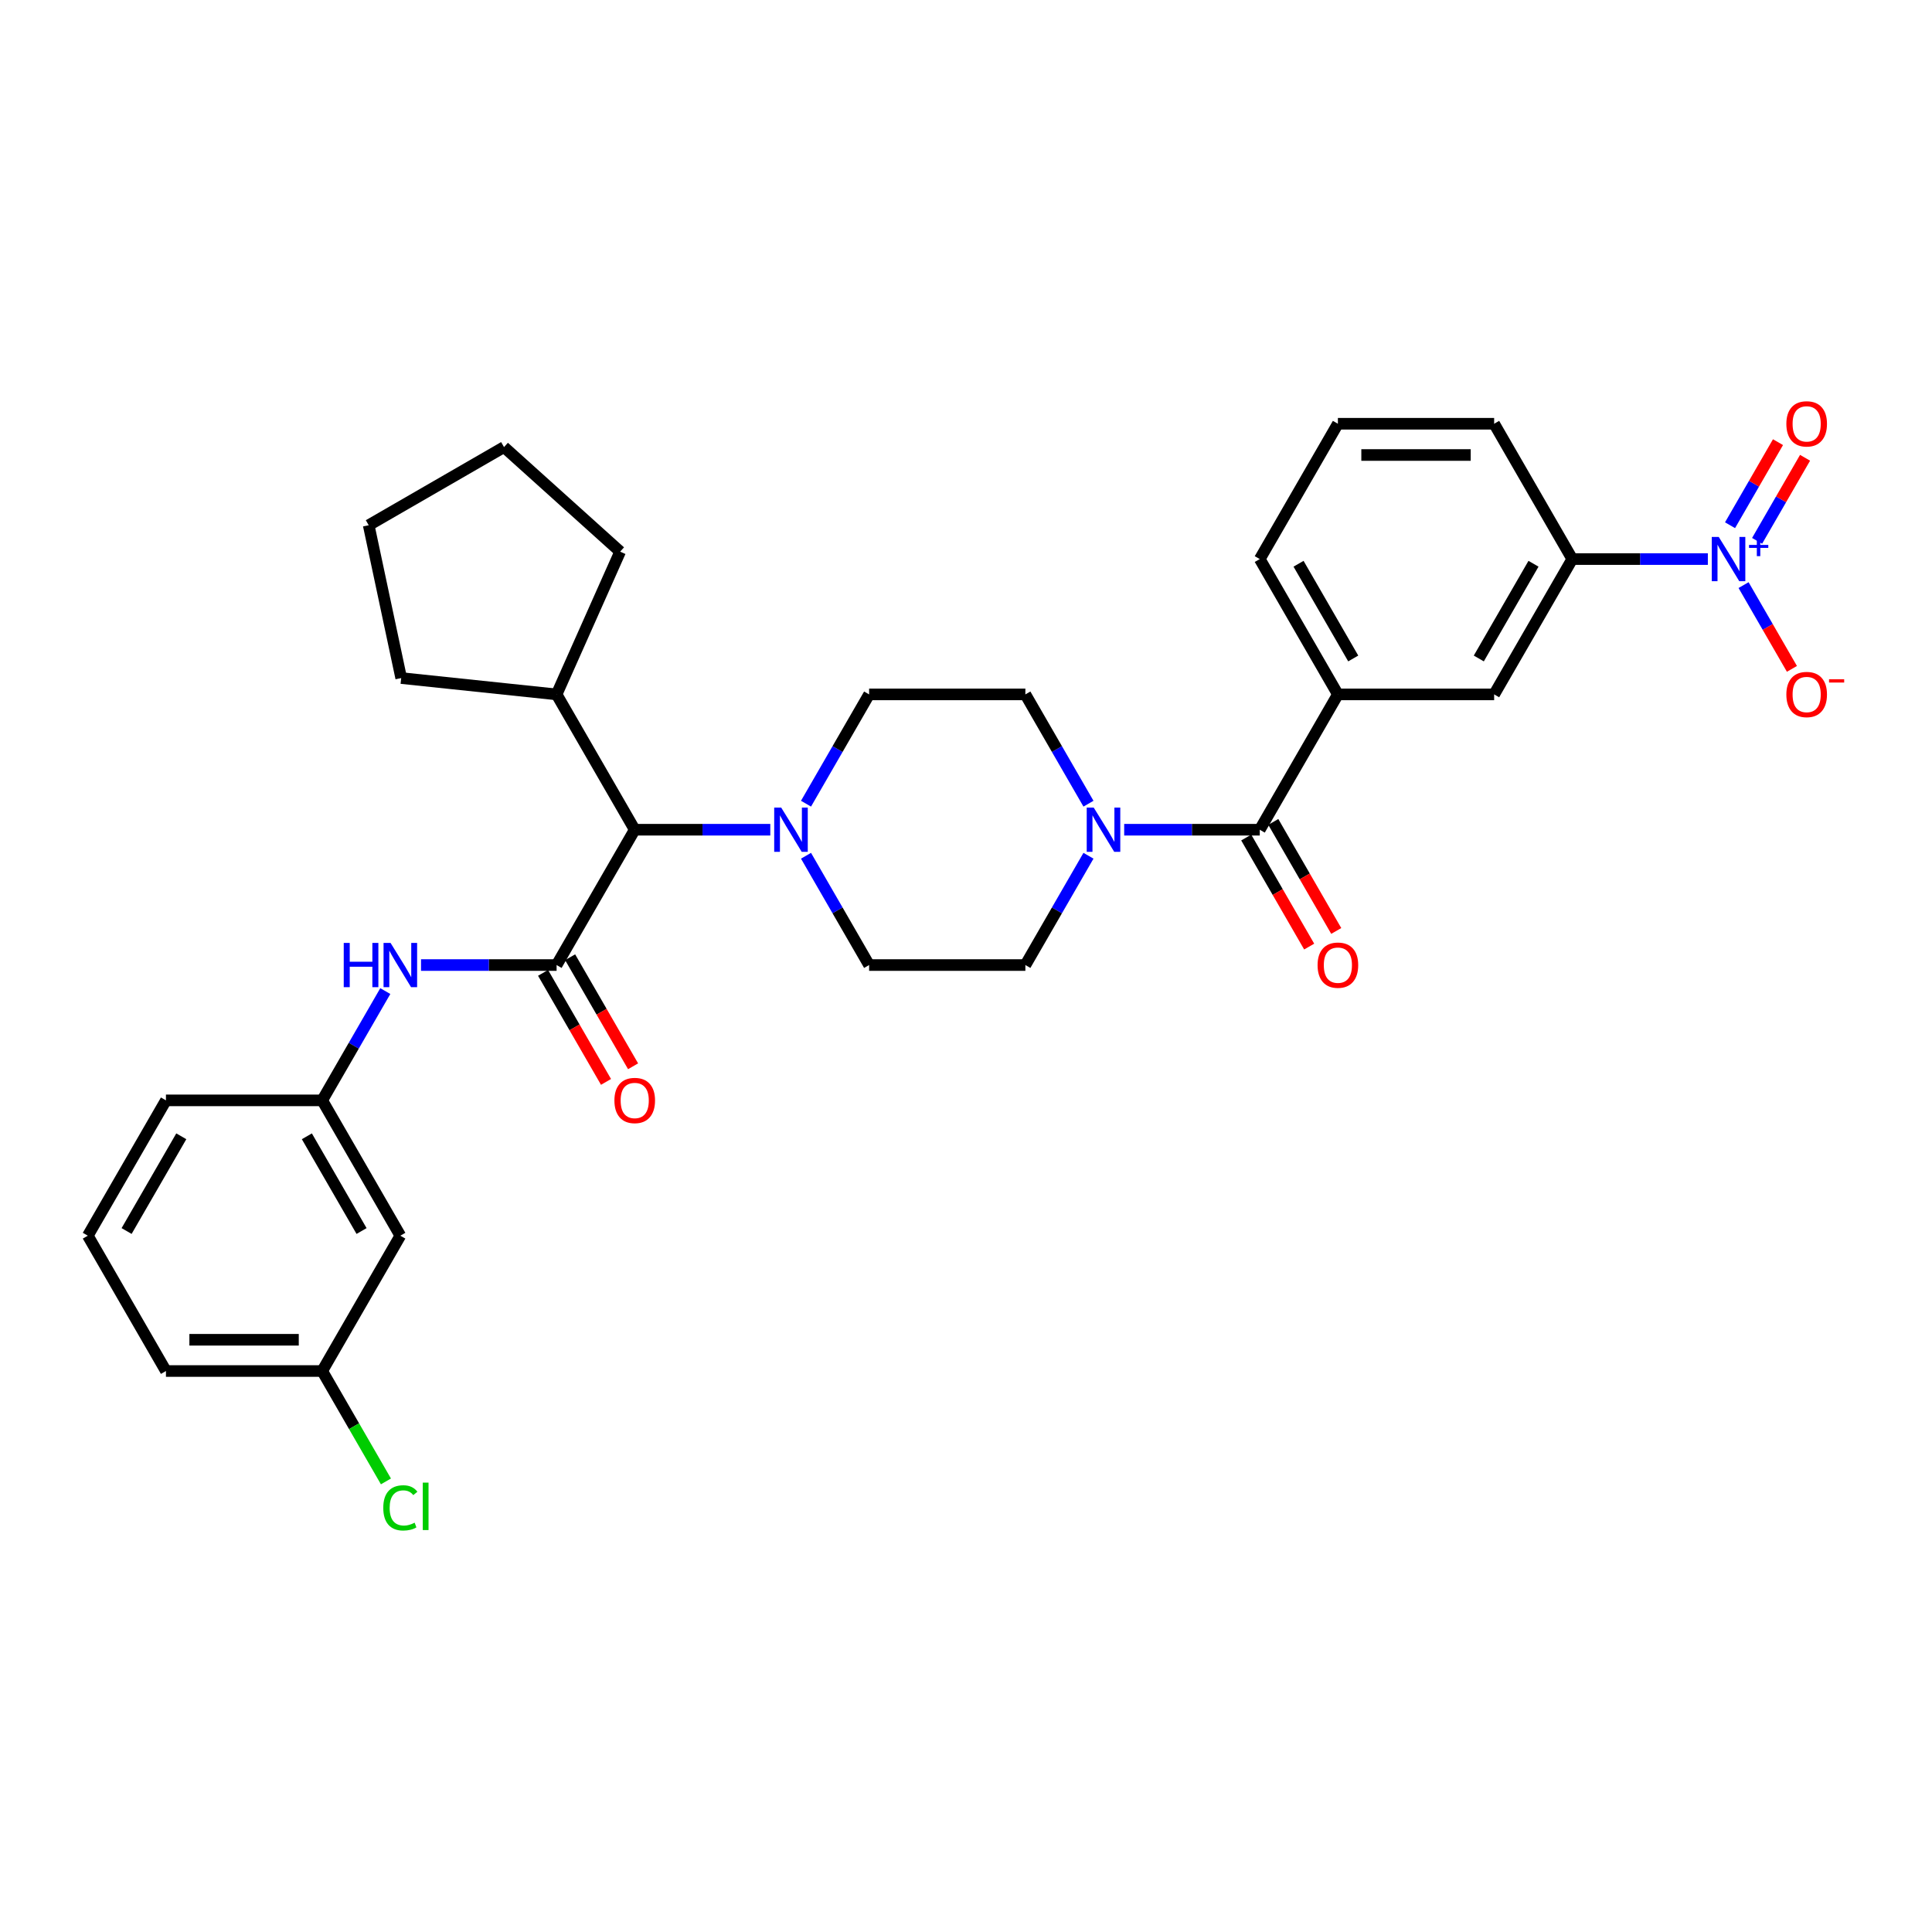 <?xml version='1.0' encoding='iso-8859-1'?>
<svg version='1.1' baseProfile='full'
              xmlns='http://www.w3.org/2000/svg'
                      xmlns:rdkit='http://www.rdkit.org/xml'
                      xmlns:xlink='http://www.w3.org/1999/xlink'
                  xml:space='preserve'
width='1000px' height='1000px' viewBox='0 0 1000 1000'>
<!-- END OF HEADER -->
<rect style='opacity:1.0;fill:#FFFFFF;stroke:none' width='1000' height='1000' x='0' y='0'> </rect>
<path class='bond-0' d='M 563.391,442.938 L 547.061,471.222' style='fill:none;fill-rule:evenodd;stroke:#0000FF;stroke-width:6px;stroke-linecap:butt;stroke-linejoin:miter;stroke-opacity:1' />
<path class='bond-0' d='M 547.061,471.222 L 530.731,499.507' style='fill:none;fill-rule:evenodd;stroke:#000000;stroke-width:6px;stroke-linecap:butt;stroke-linejoin:miter;stroke-opacity:1' />
<path class='bond-1' d='M 581.879,429.463 L 616.964,429.463' style='fill:none;fill-rule:evenodd;stroke:#0000FF;stroke-width:6px;stroke-linecap:butt;stroke-linejoin:miter;stroke-opacity:1' />
<path class='bond-1' d='M 616.964,429.463 L 652.05,429.463' style='fill:none;fill-rule:evenodd;stroke:#000000;stroke-width:6px;stroke-linecap:butt;stroke-linejoin:miter;stroke-opacity:1' />
<path class='bond-2' d='M 563.391,415.989 L 547.061,387.704' style='fill:none;fill-rule:evenodd;stroke:#0000FF;stroke-width:6px;stroke-linecap:butt;stroke-linejoin:miter;stroke-opacity:1' />
<path class='bond-2' d='M 547.061,387.704 L 530.731,359.42' style='fill:none;fill-rule:evenodd;stroke:#000000;stroke-width:6px;stroke-linecap:butt;stroke-linejoin:miter;stroke-opacity:1' />
<path class='bond-3' d='M 883.979,289.376 L 848.894,289.376' style='fill:none;fill-rule:evenodd;stroke:#0000FF;stroke-width:6px;stroke-linecap:butt;stroke-linejoin:miter;stroke-opacity:1' />
<path class='bond-3' d='M 848.894,289.376 L 813.808,289.376' style='fill:none;fill-rule:evenodd;stroke:#000000;stroke-width:6px;stroke-linecap:butt;stroke-linejoin:miter;stroke-opacity:1' />
<path class='bond-4' d='M 902.467,302.85 L 914.982,324.528' style='fill:none;fill-rule:evenodd;stroke:#0000FF;stroke-width:6px;stroke-linecap:butt;stroke-linejoin:miter;stroke-opacity:1' />
<path class='bond-4' d='M 914.982,324.528 L 927.498,346.205' style='fill:none;fill-rule:evenodd;stroke:#FF0000;stroke-width:6px;stroke-linecap:butt;stroke-linejoin:miter;stroke-opacity:1' />
<path class='bond-5' d='M 909.471,279.945 L 921.884,258.446' style='fill:none;fill-rule:evenodd;stroke:#0000FF;stroke-width:6px;stroke-linecap:butt;stroke-linejoin:miter;stroke-opacity:1' />
<path class='bond-5' d='M 921.884,258.446 L 934.297,236.947' style='fill:none;fill-rule:evenodd;stroke:#FF0000;stroke-width:6px;stroke-linecap:butt;stroke-linejoin:miter;stroke-opacity:1' />
<path class='bond-5' d='M 895.463,271.857 L 907.875,250.358' style='fill:none;fill-rule:evenodd;stroke:#0000FF;stroke-width:6px;stroke-linecap:butt;stroke-linejoin:miter;stroke-opacity:1' />
<path class='bond-5' d='M 907.875,250.358 L 920.288,228.859' style='fill:none;fill-rule:evenodd;stroke:#FF0000;stroke-width:6px;stroke-linecap:butt;stroke-linejoin:miter;stroke-opacity:1' />
<path class='bond-6' d='M 645.045,433.507 L 661.338,461.727' style='fill:none;fill-rule:evenodd;stroke:#000000;stroke-width:6px;stroke-linecap:butt;stroke-linejoin:miter;stroke-opacity:1' />
<path class='bond-6' d='M 661.338,461.727 L 677.631,489.947' style='fill:none;fill-rule:evenodd;stroke:#FF0000;stroke-width:6px;stroke-linecap:butt;stroke-linejoin:miter;stroke-opacity:1' />
<path class='bond-6' d='M 659.054,425.419 L 675.347,453.639' style='fill:none;fill-rule:evenodd;stroke:#000000;stroke-width:6px;stroke-linecap:butt;stroke-linejoin:miter;stroke-opacity:1' />
<path class='bond-6' d='M 675.347,453.639 L 691.639,481.859' style='fill:none;fill-rule:evenodd;stroke:#FF0000;stroke-width:6px;stroke-linecap:butt;stroke-linejoin:miter;stroke-opacity:1' />
<path class='bond-7' d='M 652.05,429.463 L 692.489,359.42' style='fill:none;fill-rule:evenodd;stroke:#000000;stroke-width:6px;stroke-linecap:butt;stroke-linejoin:miter;stroke-opacity:1' />
<path class='bond-8' d='M 813.808,289.376 L 773.369,359.42' style='fill:none;fill-rule:evenodd;stroke:#000000;stroke-width:6px;stroke-linecap:butt;stroke-linejoin:miter;stroke-opacity:1' />
<path class='bond-8' d='M 793.734,291.795 L 765.426,340.825' style='fill:none;fill-rule:evenodd;stroke:#000000;stroke-width:6px;stroke-linecap:butt;stroke-linejoin:miter;stroke-opacity:1' />
<path class='bond-9' d='M 813.808,289.376 L 773.369,219.332' style='fill:none;fill-rule:evenodd;stroke:#000000;stroke-width:6px;stroke-linecap:butt;stroke-linejoin:miter;stroke-opacity:1' />
<path class='bond-10' d='M 692.489,359.42 L 773.369,359.42' style='fill:none;fill-rule:evenodd;stroke:#000000;stroke-width:6px;stroke-linecap:butt;stroke-linejoin:miter;stroke-opacity:1' />
<path class='bond-11' d='M 692.489,359.42 L 652.05,289.376' style='fill:none;fill-rule:evenodd;stroke:#000000;stroke-width:6px;stroke-linecap:butt;stroke-linejoin:miter;stroke-opacity:1' />
<path class='bond-11' d='M 700.432,340.825 L 672.124,291.795' style='fill:none;fill-rule:evenodd;stroke:#000000;stroke-width:6px;stroke-linecap:butt;stroke-linejoin:miter;stroke-opacity:1' />
<path class='bond-12' d='M 288.093,499.507 L 253.007,499.507' style='fill:none;fill-rule:evenodd;stroke:#000000;stroke-width:6px;stroke-linecap:butt;stroke-linejoin:miter;stroke-opacity:1' />
<path class='bond-12' d='M 253.007,499.507 L 217.922,499.507' style='fill:none;fill-rule:evenodd;stroke:#0000FF;stroke-width:6px;stroke-linecap:butt;stroke-linejoin:miter;stroke-opacity:1' />
<path class='bond-13' d='M 281.088,503.551 L 297.381,531.77' style='fill:none;fill-rule:evenodd;stroke:#000000;stroke-width:6px;stroke-linecap:butt;stroke-linejoin:miter;stroke-opacity:1' />
<path class='bond-13' d='M 297.381,531.77 L 313.674,559.99' style='fill:none;fill-rule:evenodd;stroke:#FF0000;stroke-width:6px;stroke-linecap:butt;stroke-linejoin:miter;stroke-opacity:1' />
<path class='bond-13' d='M 295.097,495.463 L 311.39,523.682' style='fill:none;fill-rule:evenodd;stroke:#000000;stroke-width:6px;stroke-linecap:butt;stroke-linejoin:miter;stroke-opacity:1' />
<path class='bond-13' d='M 311.39,523.682 L 327.682,551.902' style='fill:none;fill-rule:evenodd;stroke:#FF0000;stroke-width:6px;stroke-linecap:butt;stroke-linejoin:miter;stroke-opacity:1' />
<path class='bond-14' d='M 288.093,499.507 L 328.532,429.463' style='fill:none;fill-rule:evenodd;stroke:#000000;stroke-width:6px;stroke-linecap:butt;stroke-linejoin:miter;stroke-opacity:1' />
<path class='bond-15' d='M 199.434,512.981 L 183.104,541.266' style='fill:none;fill-rule:evenodd;stroke:#0000FF;stroke-width:6px;stroke-linecap:butt;stroke-linejoin:miter;stroke-opacity:1' />
<path class='bond-15' d='M 183.104,541.266 L 166.774,569.55' style='fill:none;fill-rule:evenodd;stroke:#000000;stroke-width:6px;stroke-linecap:butt;stroke-linejoin:miter;stroke-opacity:1' />
<path class='bond-16' d='M 166.774,709.637 L 85.894,709.637' style='fill:none;fill-rule:evenodd;stroke:#000000;stroke-width:6px;stroke-linecap:butt;stroke-linejoin:miter;stroke-opacity:1' />
<path class='bond-16' d='M 154.642,693.461 L 98.026,693.461' style='fill:none;fill-rule:evenodd;stroke:#000000;stroke-width:6px;stroke-linecap:butt;stroke-linejoin:miter;stroke-opacity:1' />
<path class='bond-17' d='M 166.774,709.637 L 207.213,639.594' style='fill:none;fill-rule:evenodd;stroke:#000000;stroke-width:6px;stroke-linecap:butt;stroke-linejoin:miter;stroke-opacity:1' />
<path class='bond-18' d='M 166.774,709.637 L 183.267,738.205' style='fill:none;fill-rule:evenodd;stroke:#000000;stroke-width:6px;stroke-linecap:butt;stroke-linejoin:miter;stroke-opacity:1' />
<path class='bond-18' d='M 183.267,738.205 L 199.761,766.773' style='fill:none;fill-rule:evenodd;stroke:#00CC00;stroke-width:6px;stroke-linecap:butt;stroke-linejoin:miter;stroke-opacity:1' />
<path class='bond-19' d='M 85.894,709.637 L 45.455,639.594' style='fill:none;fill-rule:evenodd;stroke:#000000;stroke-width:6px;stroke-linecap:butt;stroke-linejoin:miter;stroke-opacity:1' />
<path class='bond-20' d='M 417.191,415.989 L 433.521,387.704' style='fill:none;fill-rule:evenodd;stroke:#0000FF;stroke-width:6px;stroke-linecap:butt;stroke-linejoin:miter;stroke-opacity:1' />
<path class='bond-20' d='M 433.521,387.704 L 449.851,359.42' style='fill:none;fill-rule:evenodd;stroke:#000000;stroke-width:6px;stroke-linecap:butt;stroke-linejoin:miter;stroke-opacity:1' />
<path class='bond-21' d='M 398.703,429.463 L 363.618,429.463' style='fill:none;fill-rule:evenodd;stroke:#0000FF;stroke-width:6px;stroke-linecap:butt;stroke-linejoin:miter;stroke-opacity:1' />
<path class='bond-21' d='M 363.618,429.463 L 328.532,429.463' style='fill:none;fill-rule:evenodd;stroke:#000000;stroke-width:6px;stroke-linecap:butt;stroke-linejoin:miter;stroke-opacity:1' />
<path class='bond-22' d='M 417.191,442.938 L 433.521,471.222' style='fill:none;fill-rule:evenodd;stroke:#0000FF;stroke-width:6px;stroke-linecap:butt;stroke-linejoin:miter;stroke-opacity:1' />
<path class='bond-22' d='M 433.521,471.222 L 449.851,499.507' style='fill:none;fill-rule:evenodd;stroke:#000000;stroke-width:6px;stroke-linecap:butt;stroke-linejoin:miter;stroke-opacity:1' />
<path class='bond-23' d='M 530.731,359.42 L 449.851,359.42' style='fill:none;fill-rule:evenodd;stroke:#000000;stroke-width:6px;stroke-linecap:butt;stroke-linejoin:miter;stroke-opacity:1' />
<path class='bond-24' d='M 328.532,429.463 L 288.093,359.42' style='fill:none;fill-rule:evenodd;stroke:#000000;stroke-width:6px;stroke-linecap:butt;stroke-linejoin:miter;stroke-opacity:1' />
<path class='bond-25' d='M 288.093,359.42 L 207.656,350.965' style='fill:none;fill-rule:evenodd;stroke:#000000;stroke-width:6px;stroke-linecap:butt;stroke-linejoin:miter;stroke-opacity:1' />
<path class='bond-26' d='M 288.093,359.42 L 320.989,285.533' style='fill:none;fill-rule:evenodd;stroke:#000000;stroke-width:6px;stroke-linecap:butt;stroke-linejoin:miter;stroke-opacity:1' />
<path class='bond-27' d='M 207.656,350.965 L 190.841,271.853' style='fill:none;fill-rule:evenodd;stroke:#000000;stroke-width:6px;stroke-linecap:butt;stroke-linejoin:miter;stroke-opacity:1' />
<path class='bond-28' d='M 190.841,271.853 L 260.884,231.414' style='fill:none;fill-rule:evenodd;stroke:#000000;stroke-width:6px;stroke-linecap:butt;stroke-linejoin:miter;stroke-opacity:1' />
<path class='bond-29' d='M 260.884,231.414 L 320.989,285.533' style='fill:none;fill-rule:evenodd;stroke:#000000;stroke-width:6px;stroke-linecap:butt;stroke-linejoin:miter;stroke-opacity:1' />
<path class='bond-30' d='M 449.851,499.507 L 530.731,499.507' style='fill:none;fill-rule:evenodd;stroke:#000000;stroke-width:6px;stroke-linecap:butt;stroke-linejoin:miter;stroke-opacity:1' />
<path class='bond-31' d='M 45.455,639.594 L 85.894,569.55' style='fill:none;fill-rule:evenodd;stroke:#000000;stroke-width:6px;stroke-linecap:butt;stroke-linejoin:miter;stroke-opacity:1' />
<path class='bond-31' d='M 65.529,637.175 L 93.837,588.145' style='fill:none;fill-rule:evenodd;stroke:#000000;stroke-width:6px;stroke-linecap:butt;stroke-linejoin:miter;stroke-opacity:1' />
<path class='bond-32' d='M 85.894,569.55 L 166.774,569.55' style='fill:none;fill-rule:evenodd;stroke:#000000;stroke-width:6px;stroke-linecap:butt;stroke-linejoin:miter;stroke-opacity:1' />
<path class='bond-33' d='M 166.774,569.55 L 207.213,639.594' style='fill:none;fill-rule:evenodd;stroke:#000000;stroke-width:6px;stroke-linecap:butt;stroke-linejoin:miter;stroke-opacity:1' />
<path class='bond-33' d='M 158.831,588.145 L 187.139,637.175' style='fill:none;fill-rule:evenodd;stroke:#000000;stroke-width:6px;stroke-linecap:butt;stroke-linejoin:miter;stroke-opacity:1' />
<path class='bond-34' d='M 773.369,219.332 L 692.489,219.332' style='fill:none;fill-rule:evenodd;stroke:#000000;stroke-width:6px;stroke-linecap:butt;stroke-linejoin:miter;stroke-opacity:1' />
<path class='bond-34' d='M 761.237,235.508 L 704.621,235.508' style='fill:none;fill-rule:evenodd;stroke:#000000;stroke-width:6px;stroke-linecap:butt;stroke-linejoin:miter;stroke-opacity:1' />
<path class='bond-35' d='M 652.05,289.376 L 692.489,219.332' style='fill:none;fill-rule:evenodd;stroke:#000000;stroke-width:6px;stroke-linecap:butt;stroke-linejoin:miter;stroke-opacity:1' />
<path  class='atom-0' d='M 566.107 418.011
L 573.613 430.142
Q 574.357 431.339, 575.554 433.507
Q 576.751 435.675, 576.816 435.804
L 576.816 418.011
L 579.857 418.011
L 579.857 440.916
L 576.719 440.916
L 568.663 427.651
Q 567.725 426.098, 566.722 424.319
Q 565.751 422.54, 565.46 421.99
L 565.46 440.916
L 562.484 440.916
L 562.484 418.011
L 566.107 418.011
' fill='#0000FF'/>
<path  class='atom-1' d='M 889.625 277.923
L 897.13 290.055
Q 897.874 291.252, 899.071 293.42
Q 900.268 295.587, 900.333 295.717
L 900.333 277.923
L 903.374 277.923
L 903.374 300.828
L 900.236 300.828
L 892.18 287.564
Q 891.242 286.011, 890.239 284.232
Q 889.269 282.453, 888.978 281.903
L 888.978 300.828
L 886.001 300.828
L 886.001 277.923
L 889.625 277.923
' fill='#0000FF'/>
<path  class='atom-1' d='M 905.296 282.052
L 909.331 282.052
L 909.331 277.803
L 911.125 277.803
L 911.125 282.052
L 915.267 282.052
L 915.267 283.59
L 911.125 283.59
L 911.125 287.86
L 909.331 287.86
L 909.331 283.59
L 905.296 283.59
L 905.296 282.052
' fill='#0000FF'/>
<path  class='atom-3' d='M 681.975 499.571
Q 681.975 494.072, 684.693 490.998
Q 687.41 487.925, 692.489 487.925
Q 697.568 487.925, 700.286 490.998
Q 703.004 494.072, 703.004 499.571
Q 703.004 505.136, 700.254 508.306
Q 697.504 511.444, 692.489 511.444
Q 687.442 511.444, 684.693 508.306
Q 681.975 505.168, 681.975 499.571
M 692.489 508.856
Q 695.983 508.856, 697.86 506.527
Q 699.768 504.165, 699.768 499.571
Q 699.768 495.074, 697.86 492.81
Q 695.983 490.513, 692.489 490.513
Q 688.995 490.513, 687.087 492.777
Q 685.21 495.042, 685.21 499.571
Q 685.21 504.198, 687.087 506.527
Q 688.995 508.856, 692.489 508.856
' fill='#FF0000'/>
<path  class='atom-7' d='M 177.919 488.054
L 181.024 488.054
L 181.024 497.792
L 192.736 497.792
L 192.736 488.054
L 195.842 488.054
L 195.842 510.959
L 192.736 510.959
L 192.736 500.38
L 181.024 500.38
L 181.024 510.959
L 177.919 510.959
L 177.919 488.054
' fill='#0000FF'/>
<path  class='atom-7' d='M 202.15 488.054
L 209.656 500.186
Q 210.4 501.383, 211.597 503.551
Q 212.794 505.718, 212.859 505.848
L 212.859 488.054
L 215.9 488.054
L 215.9 510.959
L 212.762 510.959
L 204.706 497.695
Q 203.768 496.142, 202.765 494.363
Q 201.794 492.583, 201.503 492.033
L 201.503 510.959
L 198.527 510.959
L 198.527 488.054
L 202.15 488.054
' fill='#0000FF'/>
<path  class='atom-8' d='M 318.018 569.615
Q 318.018 564.115, 320.735 561.042
Q 323.453 557.968, 328.532 557.968
Q 333.611 557.968, 336.329 561.042
Q 339.047 564.115, 339.047 569.615
Q 339.047 575.179, 336.297 578.35
Q 333.547 581.488, 328.532 581.488
Q 323.485 581.488, 320.735 578.35
Q 318.018 575.212, 318.018 569.615
M 328.532 578.9
Q 332.026 578.9, 333.903 576.571
Q 335.811 574.209, 335.811 569.615
Q 335.811 565.118, 333.903 562.853
Q 332.026 560.556, 328.532 560.556
Q 325.038 560.556, 323.129 562.821
Q 321.253 565.086, 321.253 569.615
Q 321.253 574.241, 323.129 576.571
Q 325.038 578.9, 328.532 578.9
' fill='#FF0000'/>
<path  class='atom-11' d='M 404.349 418.011
L 411.854 430.142
Q 412.598 431.339, 413.795 433.507
Q 414.992 435.675, 415.057 435.804
L 415.057 418.011
L 418.098 418.011
L 418.098 440.916
L 414.96 440.916
L 406.904 427.651
Q 405.966 426.098, 404.963 424.319
Q 403.993 422.54, 403.701 421.99
L 403.701 440.916
L 400.725 440.916
L 400.725 418.011
L 404.349 418.011
' fill='#0000FF'/>
<path  class='atom-26' d='M 198.381 780.474
Q 198.381 774.78, 201.034 771.803
Q 203.719 768.795, 208.798 768.795
Q 213.522 768.795, 216.045 772.127
L 213.91 773.874
Q 212.066 771.447, 208.798 771.447
Q 205.337 771.447, 203.493 773.777
Q 201.681 776.074, 201.681 780.474
Q 201.681 785.003, 203.557 787.332
Q 205.466 789.661, 209.154 789.661
Q 211.678 789.661, 214.622 788.141
L 215.528 790.567
Q 214.331 791.344, 212.519 791.797
Q 210.707 792.25, 208.701 792.25
Q 203.719 792.25, 201.034 789.208
Q 198.381 786.167, 198.381 780.474
' fill='#00CC00'/>
<path  class='atom-26' d='M 218.828 767.403
L 221.804 767.403
L 221.804 791.958
L 218.828 791.958
L 218.828 767.403
' fill='#00CC00'/>
<path  class='atom-28' d='M 924.613 359.484
Q 924.613 353.984, 927.331 350.911
Q 930.048 347.838, 935.127 347.838
Q 940.207 347.838, 942.924 350.911
Q 945.642 353.984, 945.642 359.484
Q 945.642 365.049, 942.892 368.219
Q 940.142 371.357, 935.127 371.357
Q 930.08 371.357, 927.331 368.219
Q 924.613 365.081, 924.613 359.484
M 935.127 368.769
Q 938.621 368.769, 940.498 366.44
Q 942.406 364.078, 942.406 359.484
Q 942.406 354.987, 940.498 352.723
Q 938.621 350.426, 935.127 350.426
Q 931.633 350.426, 929.725 352.69
Q 927.848 354.955, 927.848 359.484
Q 927.848 364.111, 929.725 366.44
Q 931.633 368.769, 935.127 368.769
' fill='#FF0000'/>
<path  class='atom-28' d='M 946.709 351.576
L 954.545 351.576
L 954.545 353.284
L 946.709 353.284
L 946.709 351.576
' fill='#FF0000'/>
<path  class='atom-29' d='M 924.613 219.397
Q 924.613 213.897, 927.331 210.824
Q 930.048 207.75, 935.127 207.75
Q 940.207 207.75, 942.924 210.824
Q 945.642 213.897, 945.642 219.397
Q 945.642 224.962, 942.892 228.132
Q 940.142 231.27, 935.127 231.27
Q 930.08 231.27, 927.331 228.132
Q 924.613 224.994, 924.613 219.397
M 935.127 228.682
Q 938.621 228.682, 940.498 226.353
Q 942.406 223.991, 942.406 219.397
Q 942.406 214.9, 940.498 212.636
Q 938.621 210.339, 935.127 210.339
Q 931.633 210.339, 929.725 212.603
Q 927.848 214.868, 927.848 219.397
Q 927.848 224.023, 929.725 226.353
Q 931.633 228.682, 935.127 228.682
' fill='#FF0000'/>
</svg>
